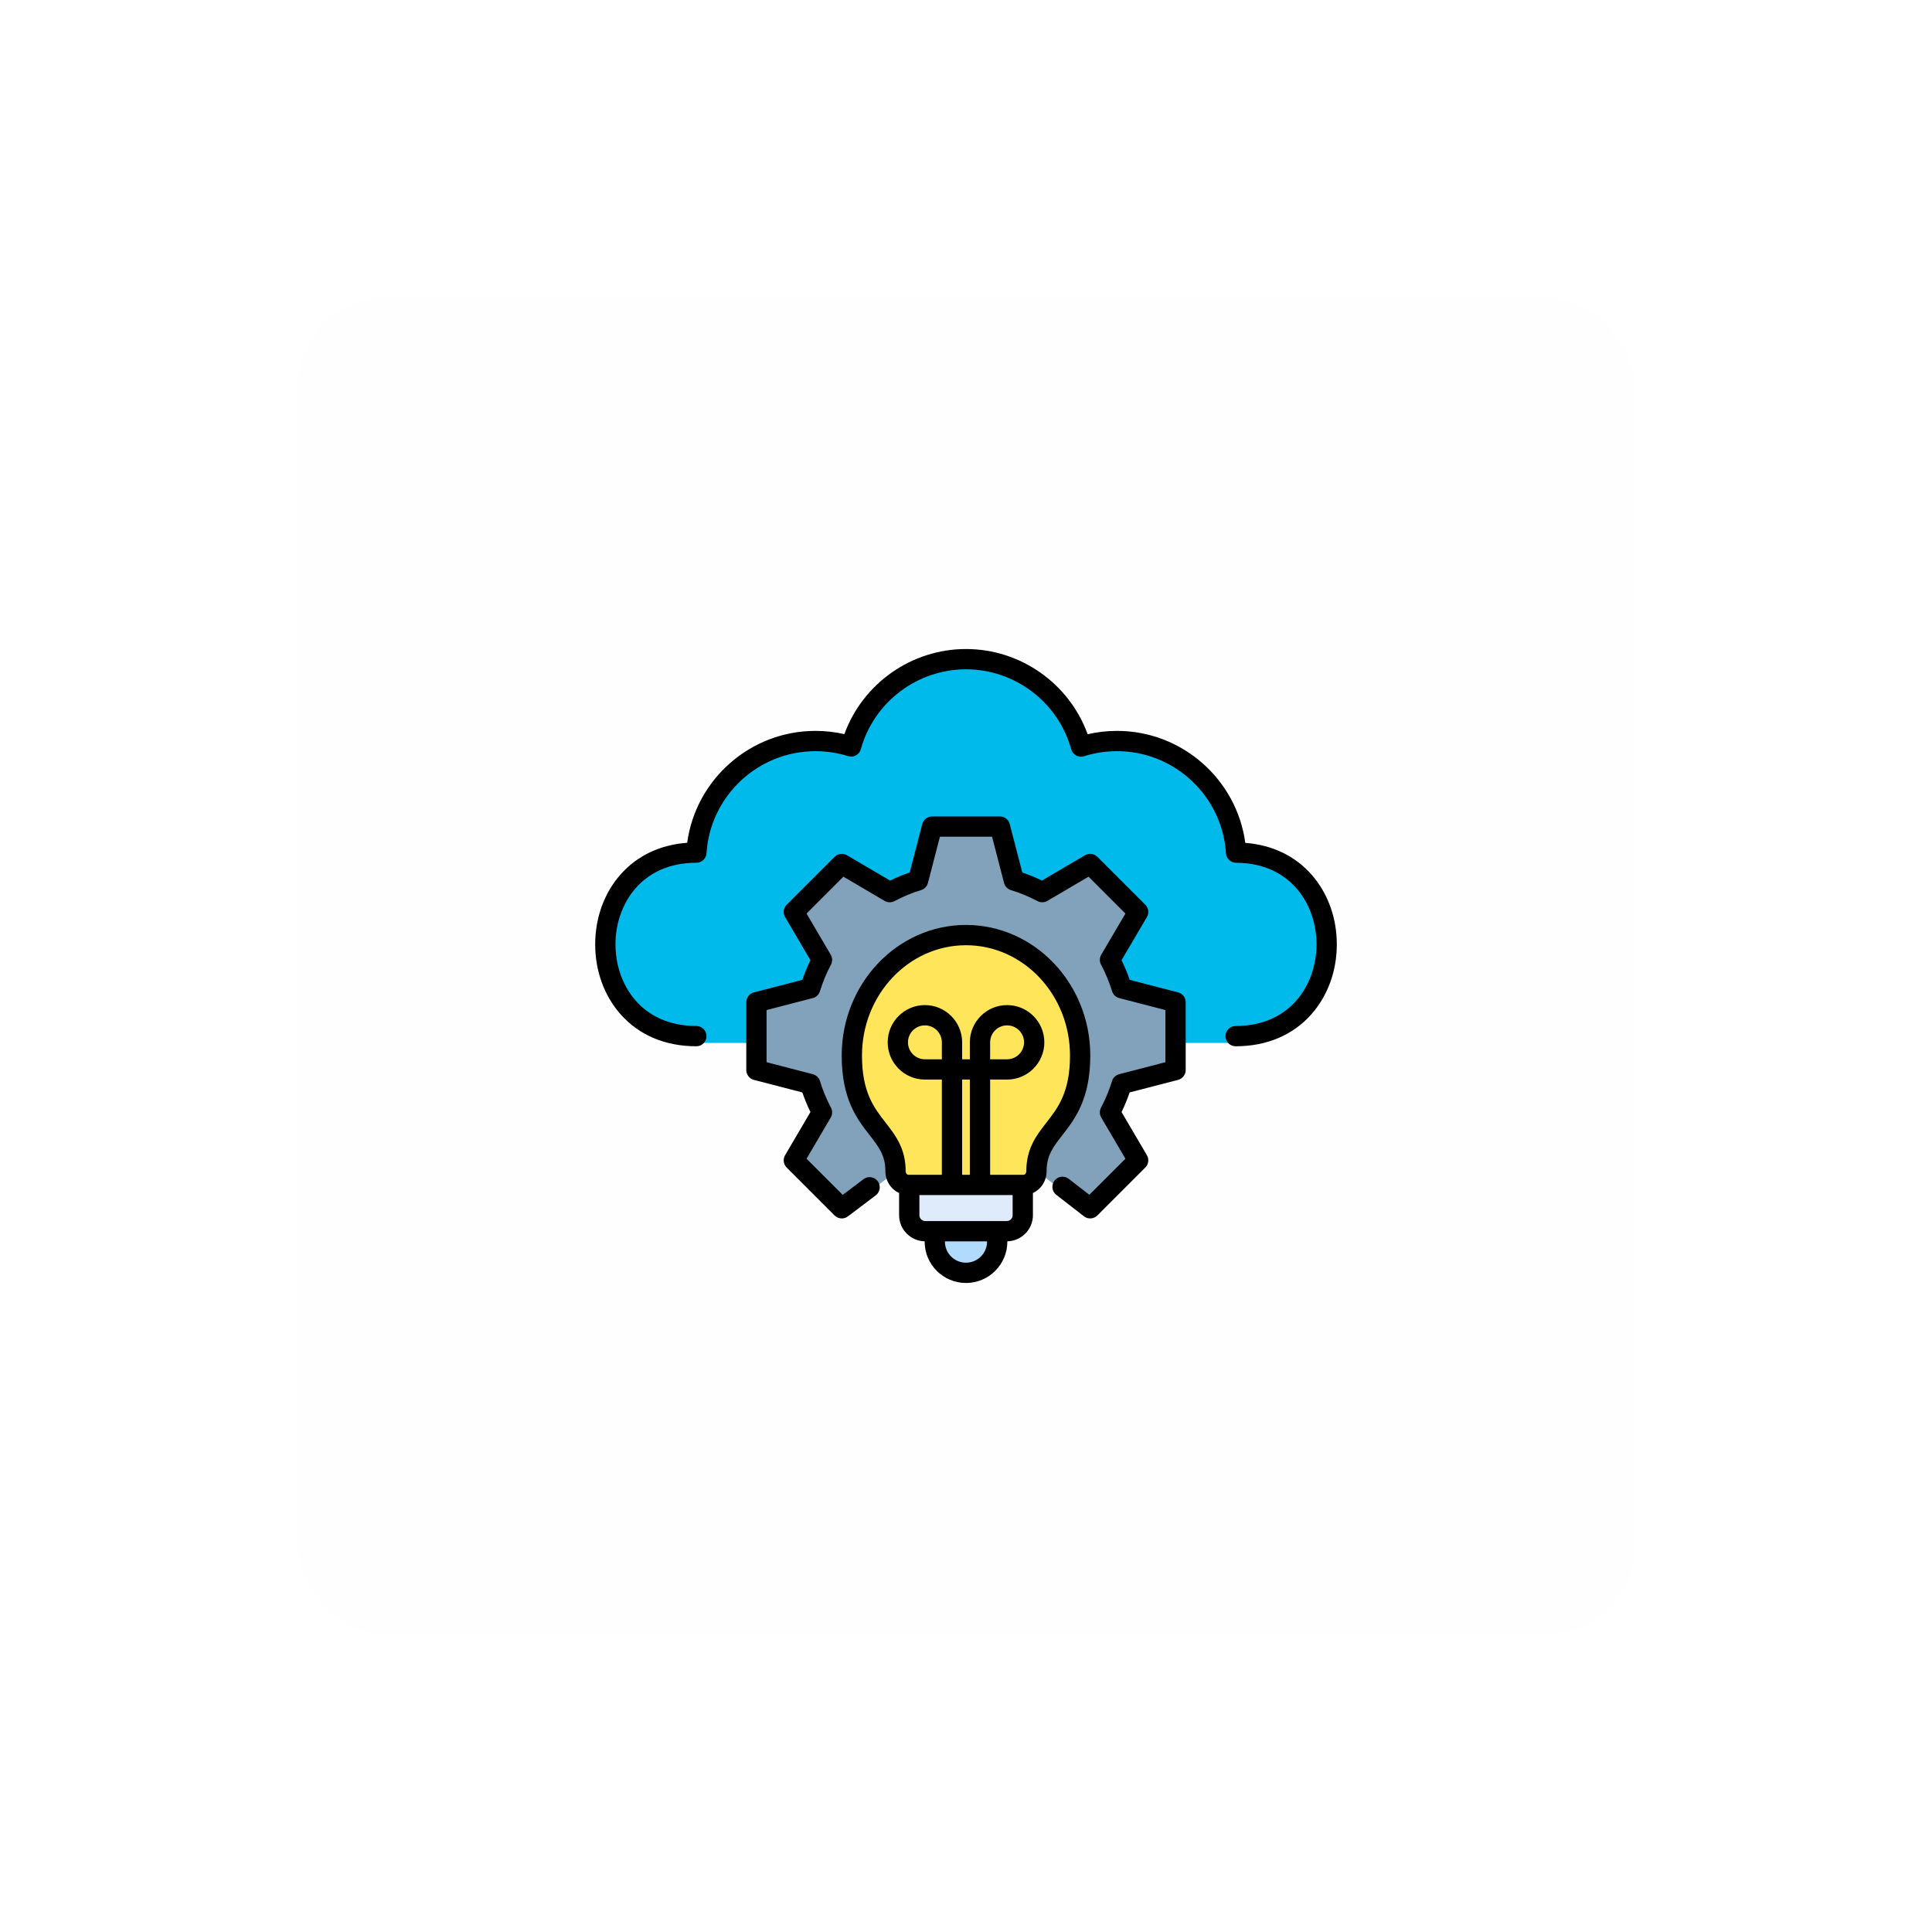 <svg width="130" height="130" viewBox="0 0 130 130" fill="none" xmlns="http://www.w3.org/2000/svg">
<g filter="url(#filter0_d_386_4950)">
<rect x="20" y="15" width="90" height="90" rx="6" fill="#FEFEFF" shape-rendering="crispEdges"/>
<path fill-rule="evenodd" clip-rule="evenodd" d="M46.542 52.528C46.811 48.236 50.31 44.841 54.585 44.841C55.426 44.841 56.234 44.971 56.994 45.215C57.94 41.746 61.059 39.199 64.763 39.199C68.47 39.199 71.591 41.748 72.532 45.223C73.3 44.974 74.119 44.841 74.971 44.841C79.246 44.841 82.745 48.236 83.014 52.531C91.197 52.571 91.166 65.176 82.984 65.176H46.542C38.34 65.176 38.34 52.528 46.542 52.528Z" fill="#00BAEC"/>
<path fill-rule="evenodd" clip-rule="evenodd" d="M68.312 54.078C68.996 54.288 69.652 54.561 70.275 54.89L73.592 52.941L76.91 56.259L74.961 59.574C75.291 60.196 75.564 60.855 75.774 61.54L79.498 62.505V67.198L75.774 68.164C75.564 68.848 75.291 69.504 74.961 70.126L76.91 73.444L73.592 76.762L65.119 70.189L56.407 76.762L53.09 73.444L55.038 70.126C54.709 69.504 54.433 68.848 54.223 68.164L50.502 67.198V62.505L54.226 61.54C54.436 60.855 54.709 60.199 55.038 59.577L53.09 56.259L56.407 52.941L59.725 54.89C60.347 54.561 61.003 54.288 61.688 54.078L62.654 50.354H67.346L68.312 54.078Z" fill="#82A1BB"/>
<path fill-rule="evenodd" clip-rule="evenodd" d="M65 72.91C66.187 72.91 67.158 73.882 67.158 75.069V79.068C67.158 80.255 66.187 81.227 65 81.227C63.812 81.227 62.841 80.255 62.841 79.068V75.069C62.841 73.882 63.812 72.91 65 72.91Z" fill="#B1DBFC"/>
<path fill-rule="evenodd" clip-rule="evenodd" d="M61.071 74.498H68.928V77.239C68.928 77.85 68.428 78.347 67.817 78.347H62.182C61.571 78.347 61.071 77.85 61.071 77.239V74.498H61.071Z" fill="#DFEBFA"/>
<path fill-rule="evenodd" clip-rule="evenodd" d="M64.999 57.861C69.36 57.861 72.896 61.594 72.896 66.195C72.896 71.163 69.874 71.149 69.874 74.203C69.874 74.722 69.473 75.145 68.982 75.145H61.017C60.526 75.145 60.125 74.722 60.125 74.203C60.125 71.149 57.103 71.163 57.103 66.195C57.103 61.594 60.639 57.861 64.999 57.861Z" fill="#FEE55A"/>
<path d="M89.951 58.561C89.947 60.341 89.34 62.006 88.242 63.247C86.995 64.656 85.232 65.401 83.143 65.401C82.766 65.401 82.46 65.096 82.46 64.719C82.46 64.342 82.766 64.036 83.143 64.036C86.874 64.036 88.58 61.196 88.586 58.558C88.593 55.919 86.9 53.072 83.17 53.054C82.811 53.053 82.515 52.773 82.492 52.415C82.246 48.563 79.027 45.545 75.164 45.545C74.404 45.545 73.656 45.66 72.941 45.886C72.764 45.942 72.573 45.924 72.41 45.835C72.247 45.747 72.127 45.596 72.077 45.417C71.203 42.249 68.292 40.036 64.999 40.036C61.711 40.036 58.801 42.246 57.924 45.41C57.874 45.588 57.755 45.738 57.592 45.827C57.43 45.915 57.238 45.934 57.062 45.878C56.357 45.657 55.619 45.545 54.868 45.545C51.002 45.545 47.783 48.561 47.54 52.412C47.517 52.772 47.219 53.052 46.859 53.052C43.117 53.052 41.414 55.899 41.414 58.545C41.414 61.19 43.117 64.037 46.856 64.037C47.233 64.037 47.538 64.342 47.538 64.719C47.538 65.096 47.233 65.401 46.856 65.401C44.762 65.401 42.997 64.654 41.751 63.241C40.653 61.996 40.049 60.329 40.049 58.545C40.049 56.761 40.653 55.092 41.751 53.848C42.873 52.576 44.415 51.843 46.239 51.709C46.816 47.44 50.493 44.18 54.868 44.18C55.529 44.18 56.181 44.253 56.816 44.398C58.055 40.995 61.328 38.671 64.999 38.671C68.675 38.671 71.95 40.997 73.186 44.405C73.831 44.255 74.494 44.18 75.164 44.18C79.538 44.18 83.216 47.443 83.793 51.715C85.612 51.856 87.149 52.594 88.265 53.867C89.356 55.114 89.955 56.781 89.951 58.561ZM79.272 61.776L76.015 60.931C75.86 60.482 75.677 60.039 75.466 59.609L77.172 56.707C77.33 56.439 77.286 56.099 77.067 55.879L73.84 52.652C73.62 52.432 73.279 52.389 73.011 52.546L70.107 54.252C69.674 54.041 69.233 53.858 68.787 53.705L67.942 50.446C67.864 50.145 67.593 49.935 67.282 49.935H62.718C62.407 49.935 62.135 50.145 62.057 50.446L61.212 53.705C60.766 53.858 60.325 54.041 59.892 54.252L56.988 52.546C56.72 52.389 56.379 52.432 56.16 52.652L52.932 55.879C52.713 56.099 52.669 56.439 52.827 56.707L54.533 59.612C54.325 60.039 54.142 60.481 53.987 60.931L50.727 61.776C50.426 61.854 50.216 62.126 50.216 62.437V67.001C50.216 67.312 50.426 67.584 50.727 67.662L53.987 68.507C54.142 68.957 54.325 69.399 54.533 69.826L52.827 72.731C52.669 72.999 52.713 73.339 52.932 73.559L56.159 76.786C56.292 76.919 56.466 76.986 56.642 76.986C56.786 76.986 56.931 76.941 57.053 76.848L58.926 75.434C59.227 75.207 59.287 74.779 59.06 74.478C58.833 74.177 58.405 74.117 58.104 74.344L56.705 75.401L54.271 72.967L55.899 70.195C56.019 69.991 56.024 69.74 55.913 69.53C55.611 68.96 55.362 68.358 55.173 67.74C55.103 67.514 54.921 67.34 54.691 67.28L51.581 66.473V62.965L54.691 62.158C54.921 62.099 55.103 61.925 55.173 61.698C55.362 61.08 55.611 60.478 55.913 59.908C56.024 59.699 56.019 59.447 55.899 59.243L54.271 56.471L56.751 53.99L59.523 55.619C59.727 55.739 59.979 55.744 60.188 55.633C60.769 55.325 61.371 55.076 61.976 54.893C62.203 54.824 62.379 54.642 62.439 54.411L63.245 51.3H66.754L67.56 54.411C67.62 54.642 67.796 54.824 68.023 54.893C68.628 55.076 69.23 55.325 69.811 55.633C70.02 55.744 70.272 55.739 70.476 55.619L73.248 53.99L75.728 56.471L74.1 59.24C73.98 59.444 73.975 59.696 74.086 59.906C74.391 60.481 74.641 61.084 74.829 61.698C74.899 61.925 75.081 62.099 75.31 62.158L78.418 62.965V66.474L75.307 67.28C75.078 67.34 74.896 67.514 74.826 67.74C74.637 68.358 74.388 68.96 74.085 69.53C73.975 69.74 73.98 69.991 74.1 70.195L75.728 72.967L73.3 75.396L71.913 74.32C71.615 74.089 71.187 74.143 70.956 74.441C70.725 74.738 70.779 75.167 71.076 75.398L72.939 76.843C73.21 77.054 73.596 77.029 73.839 76.786L77.066 73.559C77.286 73.34 77.33 72.999 77.172 72.731L75.466 69.826C75.674 69.399 75.857 68.957 76.012 68.507L79.272 67.662C79.573 67.584 79.783 67.312 79.783 67.001V62.437C79.783 62.126 79.573 61.854 79.272 61.776ZM71.483 71.382C70.868 72.172 70.423 72.743 70.423 73.814C70.423 74.465 70.044 75.025 69.503 75.274V76.768C69.503 77.724 68.734 78.503 67.782 78.525V78.547C67.782 80.081 66.534 81.329 64.999 81.329C63.465 81.329 62.217 80.081 62.217 78.547V78.525C61.266 78.503 60.499 77.724 60.499 76.767V75.276C59.956 75.027 59.576 74.466 59.576 73.814C59.576 72.743 59.131 72.172 58.516 71.382C57.678 70.307 56.636 68.969 56.636 66.026C56.636 61.18 60.388 57.237 64.999 57.237C69.611 57.237 73.363 61.18 73.363 66.026C73.362 68.969 72.32 70.307 71.483 71.382ZM66.417 78.547V78.528H63.582V78.547C63.582 79.328 64.218 79.964 64.999 79.964C65.781 79.964 66.417 79.328 66.417 78.547ZM68.138 76.767V75.414H65.942H64.057H61.864V76.767C61.864 76.985 62.041 77.163 62.259 77.163H67.74C67.96 77.163 68.138 76.985 68.138 76.767ZM63.375 65.136C63.375 64.507 62.863 63.995 62.234 63.995C61.606 63.995 61.096 64.507 61.096 65.136C61.096 65.765 61.606 66.277 62.234 66.277H63.375V65.136ZM64.74 74.049H65.259V67.642H64.74V74.049ZM71.998 66.026C71.998 61.932 68.858 58.602 64.999 58.602C61.141 58.602 58.001 61.932 58.001 66.026C58.001 68.5 58.81 69.539 59.593 70.543C60.255 71.394 60.941 72.275 60.941 73.814C60.941 73.939 61.027 74.049 61.126 74.049H63.375V67.642H62.234C60.854 67.642 59.731 66.518 59.731 65.136C59.731 63.754 60.854 62.63 62.234 62.63C63.616 62.63 64.74 63.754 64.74 65.136V66.277H65.259V65.136C65.259 63.754 66.383 62.63 67.765 62.63C69.147 62.63 70.271 63.754 70.271 65.136C70.271 66.518 69.147 67.642 67.765 67.642H66.624V74.049H68.873C68.972 74.049 69.058 73.939 69.058 73.814C69.058 72.275 69.743 71.394 70.406 70.543C71.189 69.539 71.998 68.5 71.998 66.026ZM67.765 66.277C68.394 66.277 68.906 65.765 68.906 65.136C68.906 64.507 68.394 63.995 67.765 63.995C67.136 63.995 66.624 64.507 66.624 65.136V66.277H67.765Z" fill="black"/>
</g>
<defs>
<filter id="filter0_d_386_4950" x="0" y="0" width="130" height="130" filterUnits="userSpaceOnUse" color-interpolation-filters="sRGB">
<feFlood flood-opacity="0" result="BackgroundImageFix"/>
<feColorMatrix in="SourceAlpha" type="matrix" values="0 0 0 0 0 0 0 0 0 0 0 0 0 0 0 0 0 0 127 0" result="hardAlpha"/>
<feOffset dy="5"/>
<feGaussianBlur stdDeviation="10"/>
<feComposite in2="hardAlpha" operator="out"/>
<feColorMatrix type="matrix" values="0 0 0 0 0 0 0 0 0 0 0 0 0 0 0 0 0 0 0.1 0"/>
<feBlend mode="normal" in2="BackgroundImageFix" result="effect1_dropShadow_386_4950"/>
<feBlend mode="normal" in="SourceGraphic" in2="effect1_dropShadow_386_4950" result="shape"/>
</filter>
</defs>
</svg>

